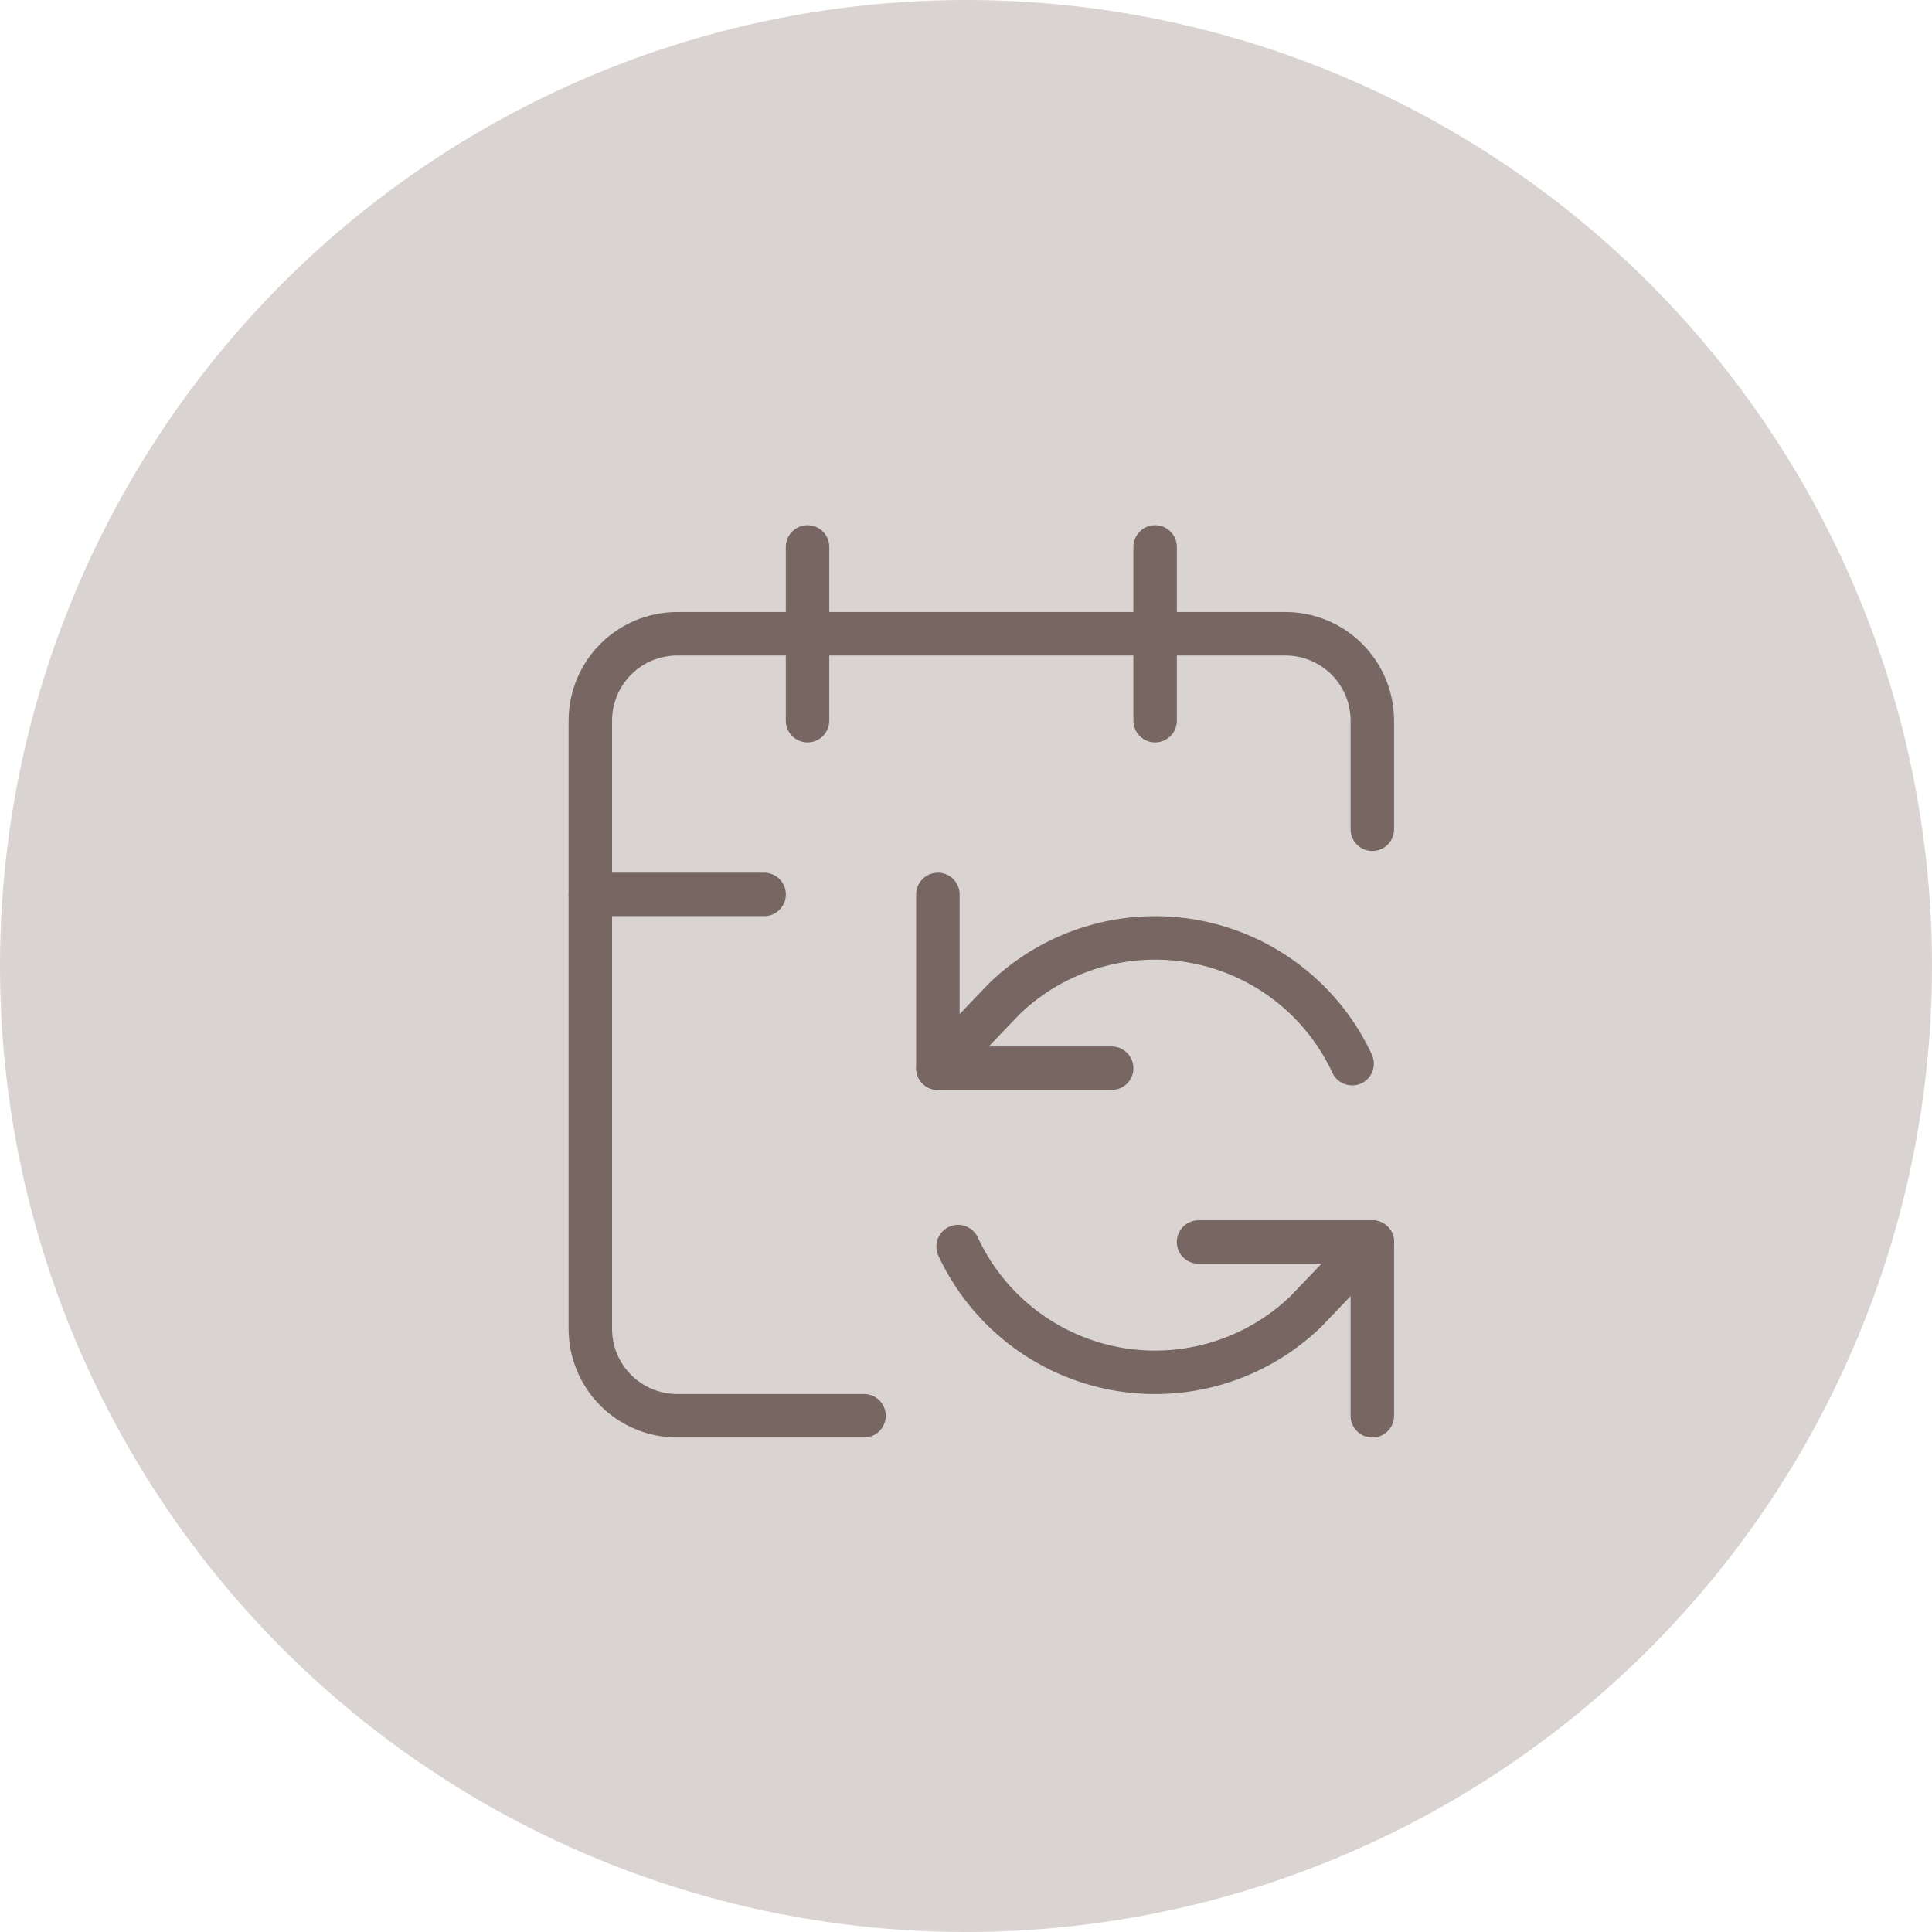 <svg width="63" height="63" viewBox="0 0 63 63" fill="none" xmlns="http://www.w3.org/2000/svg">
<circle cx="31.5" cy="31.5" r="31.5" fill="#D9D3D1"/>
<path d="M30.583 29.166V34.833H36.25" stroke="#776661" stroke-width="1.417" stroke-linecap="round" stroke-linejoin="round"/>
<path d="M30.583 34.834L32.758 32.56C33.571 31.778 34.559 31.202 35.64 30.88C36.721 30.557 37.863 30.497 38.971 30.705C40.08 30.913 41.123 31.382 42.013 32.075C42.904 32.767 43.616 33.662 44.091 34.685" stroke="#776661" stroke-width="1.417" stroke-linecap="round" stroke-linejoin="round"/>
<path d="M37.667 17.834V23.5" stroke="#776661" stroke-width="1.417" stroke-linecap="round" stroke-linejoin="round"/>
<path d="M44.75 40.5L42.575 42.774C41.762 43.555 40.774 44.131 39.693 44.454C38.613 44.777 37.47 44.837 36.362 44.629C35.253 44.421 34.21 43.951 33.32 43.259C32.429 42.567 31.717 41.672 31.242 40.649" stroke="#776661" stroke-width="1.417" stroke-linecap="round" stroke-linejoin="round"/>
<path d="M44.75 46.167V40.5H39.083" stroke="#776661" stroke-width="1.417" stroke-linecap="round" stroke-linejoin="round"/>
<path d="M44.75 27.041V23.5C44.75 22.748 44.452 22.028 43.92 21.496C43.389 20.965 42.668 20.666 41.917 20.666H22.083C21.332 20.666 20.611 20.965 20.08 21.496C19.549 22.028 19.25 22.748 19.25 23.5V43.333C19.25 44.085 19.549 44.805 20.08 45.337C20.611 45.868 21.332 46.166 22.083 46.166H28.175" stroke="#776661" stroke-width="1.417" stroke-linecap="round" stroke-linejoin="round"/>
<path d="M19.25 29.166H24.917" stroke="#776661" stroke-width="1.417" stroke-linecap="round" stroke-linejoin="round"/>
<path d="M26.333 17.834V23.5" stroke="#776661" stroke-width="1.417" stroke-linecap="round" stroke-linejoin="round"/>
</svg>
